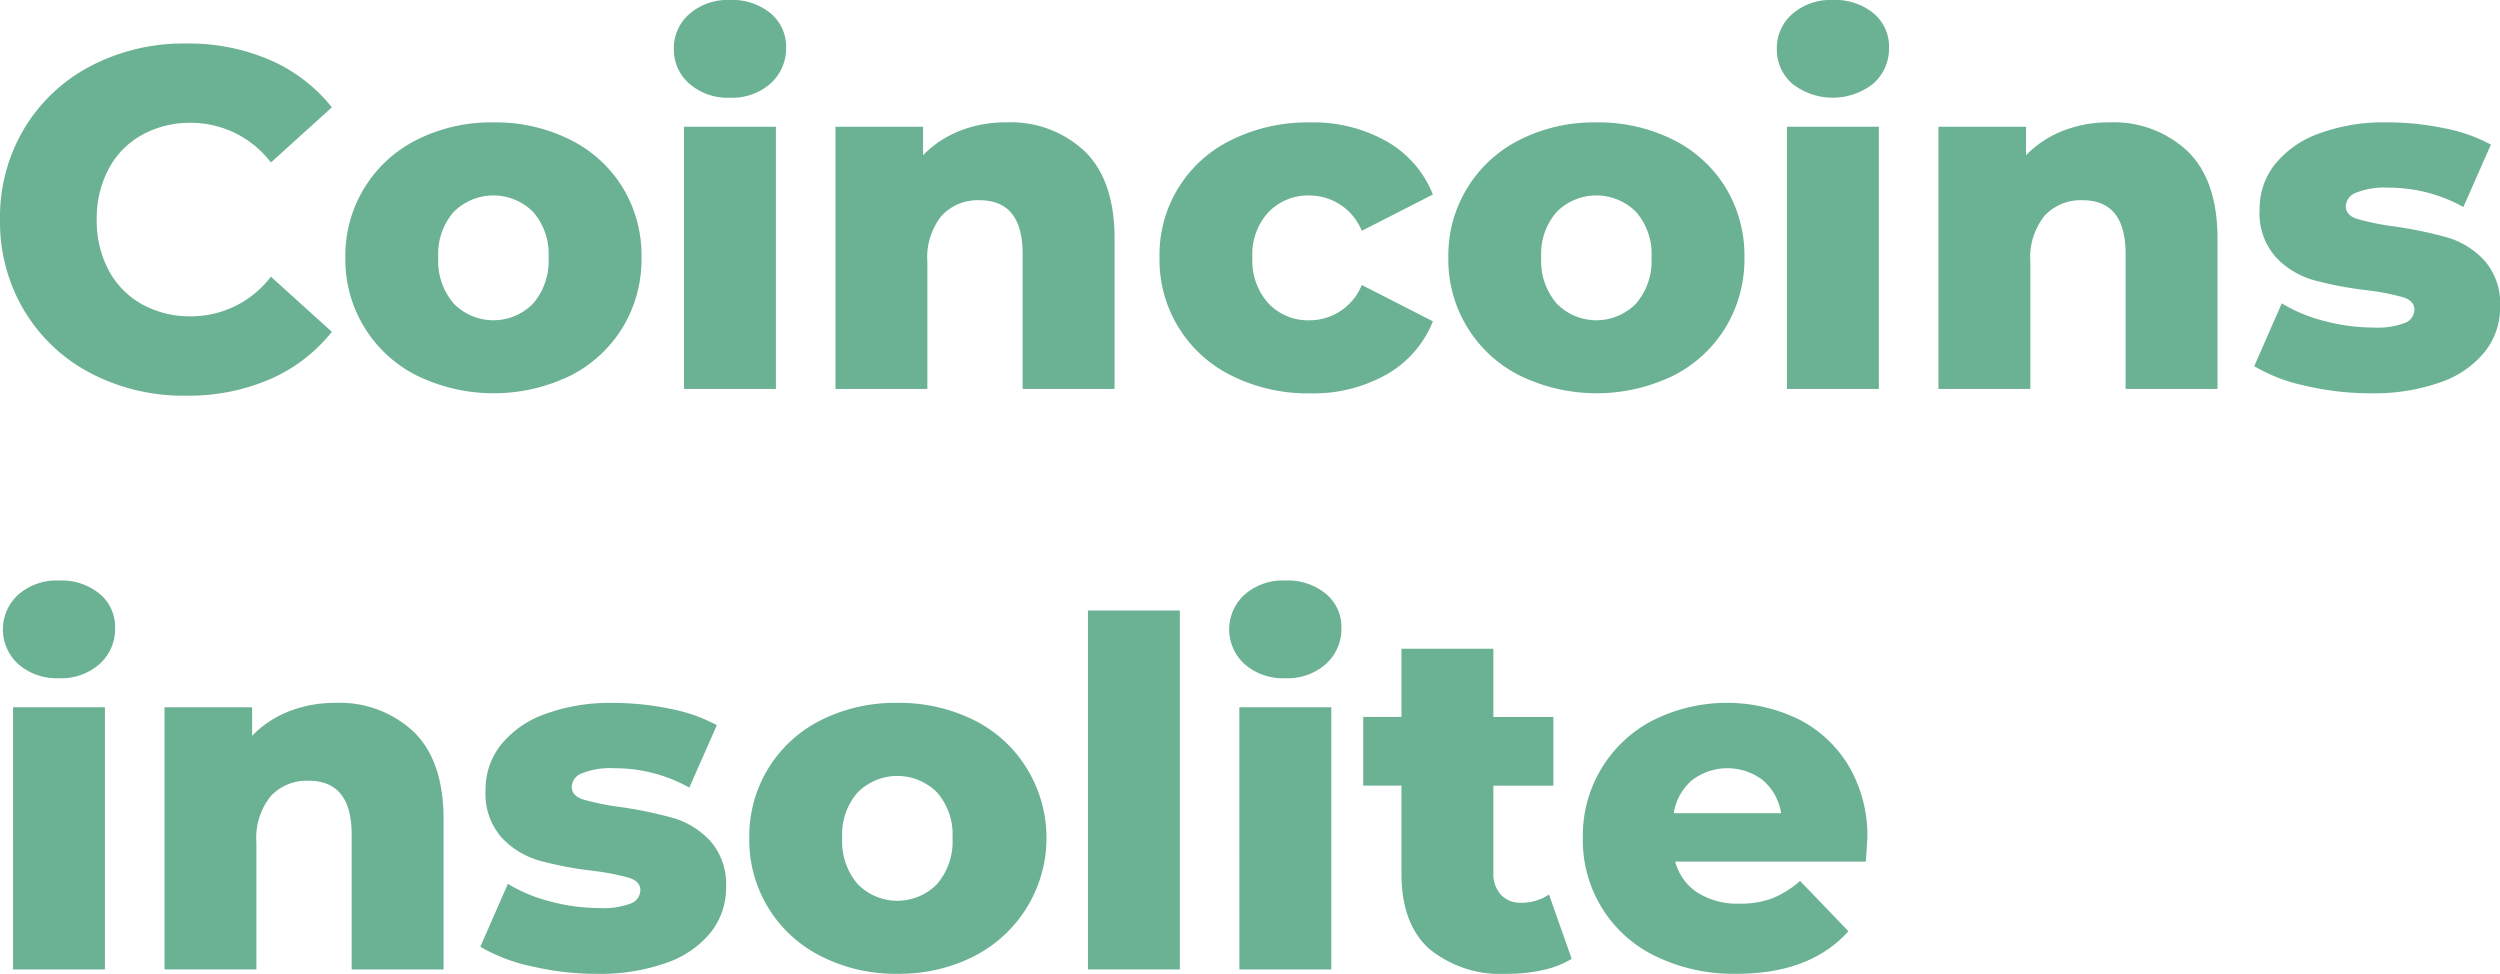 <svg xmlns="http://www.w3.org/2000/svg" width="199.776" height="77.82" viewBox="0 0 199.776 77.82"><defs><style>.a{fill:#6bb193;}</style></defs><path class="a" d="M102.868,29.247a13.441,13.441,0,0,1-5.315-5.007,13.814,13.814,0,0,1-1.933-7.268A13.8,13.8,0,0,1,97.553,9.7,13.424,13.424,0,0,1,102.868,4.7,16,16,0,0,1,110.5,2.9a16.383,16.383,0,0,1,6.688,1.315A12.859,12.859,0,0,1,122.138,8l-4.871,4.408a8.017,8.017,0,0,0-6.379-3.17,7.884,7.884,0,0,0-3.924.966,6.706,6.706,0,0,0-2.667,2.725,8.379,8.379,0,0,0-.947,4.04,8.374,8.374,0,0,0,.947,4.04,6.706,6.706,0,0,0,2.667,2.725,7.866,7.866,0,0,0,3.924.967,8.011,8.011,0,0,0,6.379-3.17l4.871,4.408a12.854,12.854,0,0,1-4.947,3.788,16.413,16.413,0,0,1-6.688,1.315A16,16,0,0,1,102.868,29.247Z" transform="translate(-95.62 0.577)"/><path class="a" d="M116.616,26.637a10.356,10.356,0,0,1-5.761-9.471A10.325,10.325,0,0,1,116.6,7.753a13.191,13.191,0,0,1,6.089-1.373,13.328,13.328,0,0,1,6.109,1.373,10.283,10.283,0,0,1,4.214,3.826,10.455,10.455,0,0,1,1.509,5.585,10.536,10.536,0,0,1-1.509,5.605,10.361,10.361,0,0,1-4.214,3.866,14.027,14.027,0,0,1-12.177,0Zm9.239-5.779a5.222,5.222,0,0,0,1.237-3.692,5.094,5.094,0,0,0-1.237-3.634,4.479,4.479,0,0,0-6.341,0,5.086,5.086,0,0,0-1.237,3.634,5.214,5.214,0,0,0,1.237,3.692,4.436,4.436,0,0,0,6.341,0Z" transform="translate(-83.256 3.401)"/><path class="a" d="M126.581,7.669a3.6,3.6,0,0,1-1.237-2.784A3.6,3.6,0,0,1,126.581,2.1,4.642,4.642,0,0,1,129.828.981a4.809,4.809,0,0,1,3.246,1.063,3.435,3.435,0,0,1,1.237,2.725,3.753,3.753,0,0,1-1.237,2.88,4.6,4.6,0,0,1-3.246,1.139A4.645,4.645,0,0,1,126.581,7.669Zm-.426,3.44H133.5V32.062h-7.344V11.11Z" transform="translate(-71.496 -0.981)"/><path class="a" d="M152.4,8.7q2.378,2.321,2.377,7V27.68H147.43V16.893q0-4.291-3.44-4.292a3.929,3.929,0,0,0-3.034,1.237,5.313,5.313,0,0,0-1.139,3.71V27.678h-7.344V6.729h7V9.009a8.312,8.312,0,0,1,2.938-1.953,9.954,9.954,0,0,1,3.712-.678A8.619,8.619,0,0,1,152.4,8.7Z" transform="translate(-65.711 3.4)"/><path class="a" d="M152.567,26.636a10.3,10.3,0,0,1-5.8-9.471,10.187,10.187,0,0,1,5.8-9.411,13.728,13.728,0,0,1,6.225-1.373,11.884,11.884,0,0,1,6.147,1.527,8.452,8.452,0,0,1,3.672,4.234l-5.683,2.9a4.506,4.506,0,0,0-4.174-2.822,4.389,4.389,0,0,0-3.266,1.315,4.95,4.95,0,0,0-1.3,3.634,5.074,5.074,0,0,0,1.3,3.692,4.362,4.362,0,0,0,3.266,1.333,4.5,4.5,0,0,0,4.174-2.822l5.683,2.9a8.448,8.448,0,0,1-3.672,4.232,11.884,11.884,0,0,1-6.147,1.527A13.6,13.6,0,0,1,152.567,26.636Z" transform="translate(-54.109 3.402)"/><path class="a" d="M165.268,26.637a10.356,10.356,0,0,1-5.761-9.471,10.325,10.325,0,0,1,5.741-9.413,13.191,13.191,0,0,1,6.089-1.373,13.328,13.328,0,0,1,6.109,1.373,10.283,10.283,0,0,1,4.214,3.826,10.455,10.455,0,0,1,1.509,5.585,10.536,10.536,0,0,1-1.509,5.605,10.361,10.361,0,0,1-4.214,3.866,14.027,14.027,0,0,1-12.177,0Zm9.239-5.779a5.222,5.222,0,0,0,1.237-3.692,5.094,5.094,0,0,0-1.237-3.634,4.479,4.479,0,0,0-6.341,0,5.086,5.086,0,0,0-1.237,3.634,5.214,5.214,0,0,0,1.237,3.692,4.436,4.436,0,0,0,6.341,0Z" transform="translate(-43.77 3.401)"/><path class="a" d="M175.233,7.669A3.6,3.6,0,0,1,174,4.885,3.6,3.6,0,0,1,175.233,2.1,4.642,4.642,0,0,1,178.48.981a4.809,4.809,0,0,1,3.246,1.063,3.435,3.435,0,0,1,1.237,2.725,3.753,3.753,0,0,1-1.237,2.88,5.23,5.23,0,0,1-6.493.02Zm-.426,3.44h7.344V32.062h-7.344Z" transform="translate(-32.011 -0.981)"/><path class="a" d="M201.051,8.7q2.378,2.321,2.377,7V27.68h-7.344V16.893q0-4.291-3.44-4.292a3.929,3.929,0,0,0-3.034,1.237,5.313,5.313,0,0,0-1.139,3.71V27.678h-7.344V6.729h7V9.009a8.312,8.312,0,0,1,2.938-1.953,9.954,9.954,0,0,1,3.712-.678A8.622,8.622,0,0,1,201.051,8.7Z" transform="translate(-26.225 3.4)"/><path class="a" d="M199.155,27.428a13.64,13.64,0,0,1-4.1-1.565l2.2-5.025a12.449,12.449,0,0,0,3.4,1.411,15.218,15.218,0,0,0,3.9.522A6.228,6.228,0,0,0,207.1,22.4a1.155,1.155,0,0,0,.754-1.063c0-.464-.3-.793-.908-.986a19.048,19.048,0,0,0-2.88-.56,28.5,28.5,0,0,1-4.272-.812,6.589,6.589,0,0,1-3.034-1.855,5.3,5.3,0,0,1-1.277-3.788,5.733,5.733,0,0,1,1.2-3.576,7.939,7.939,0,0,1,3.5-2.475,15,15,0,0,1,5.509-.908,22.251,22.251,0,0,1,4.524.464,13.022,13.022,0,0,1,3.75,1.313l-2.2,4.987a12.216,12.216,0,0,0-6.031-1.547,6.021,6.021,0,0,0-2.551.406,1.208,1.208,0,0,0-.812,1.063q0,.734.889,1.024a20.6,20.6,0,0,0,2.938.6,32.676,32.676,0,0,1,4.292.889,6.551,6.551,0,0,1,2.957,1.837,5.229,5.229,0,0,1,1.255,3.73,5.684,5.684,0,0,1-1.2,3.538,7.8,7.8,0,0,1-3.538,2.455,15.867,15.867,0,0,1-5.625.889A22.734,22.734,0,0,1,199.155,27.428Z" transform="translate(-14.918 3.402)"/><path class="a" d="M96.985,33.276a3.75,3.75,0,0,1,0-5.567,4.642,4.642,0,0,1,3.246-1.121,4.809,4.809,0,0,1,3.246,1.063,3.435,3.435,0,0,1,1.237,2.725,3.753,3.753,0,0,1-1.237,2.88,4.6,4.6,0,0,1-3.246,1.139A4.65,4.65,0,0,1,96.985,33.276Zm-.426,3.44H103.9V57.669H96.56Z" transform="translate(-95.516 19.801)"/><path class="a" d="M122.8,34.307q2.378,2.321,2.377,7V53.287h-7.344V42.5q0-4.291-3.44-4.292a3.929,3.929,0,0,0-3.034,1.237,5.313,5.313,0,0,0-1.139,3.71V53.285h-7.344V32.336h7v2.281a8.312,8.312,0,0,1,2.938-1.953,9.955,9.955,0,0,1,3.712-.678A8.622,8.622,0,0,1,122.8,34.307Z" transform="translate(-89.731 24.182)"/><path class="a" d="M120.907,53.035a13.64,13.64,0,0,1-4.1-1.565l2.2-5.025a12.449,12.449,0,0,0,3.4,1.411,15.218,15.218,0,0,0,3.9.522,6.228,6.228,0,0,0,2.533-.368,1.155,1.155,0,0,0,.754-1.063c0-.464-.3-.793-.908-.985a19.047,19.047,0,0,0-2.88-.56,28.5,28.5,0,0,1-4.272-.812,6.589,6.589,0,0,1-3.034-1.855,5.3,5.3,0,0,1-1.277-3.788,5.733,5.733,0,0,1,1.2-3.576,7.939,7.939,0,0,1,3.5-2.475,15,15,0,0,1,5.509-.908,22.251,22.251,0,0,1,4.524.464,13.022,13.022,0,0,1,3.75,1.313l-2.2,4.987a12.216,12.216,0,0,0-6.031-1.547,6.021,6.021,0,0,0-2.551.406,1.208,1.208,0,0,0-.812,1.063q0,.734.889,1.024a20.6,20.6,0,0,0,2.938.6,32.676,32.676,0,0,1,4.292.889,6.551,6.551,0,0,1,2.957,1.837,5.229,5.229,0,0,1,1.255,3.73,5.684,5.684,0,0,1-1.2,3.538,7.805,7.805,0,0,1-3.538,2.455,15.867,15.867,0,0,1-5.625.889A22.734,22.734,0,0,1,120.907,53.035Z" transform="translate(-78.423 24.184)"/><path class="a" d="M134.434,52.243a10.356,10.356,0,0,1-5.761-9.471,10.325,10.325,0,0,1,5.741-9.413,13.191,13.191,0,0,1,6.089-1.373,13.328,13.328,0,0,1,6.109,1.373,10.283,10.283,0,0,1,4.214,3.826,10.609,10.609,0,0,1-4.214,15.056,13.166,13.166,0,0,1-6.109,1.391A13.007,13.007,0,0,1,134.434,52.243Zm9.239-5.777a5.222,5.222,0,0,0,1.237-3.692,5.094,5.094,0,0,0-1.237-3.634,4.479,4.479,0,0,0-6.341,0,5.086,5.086,0,0,0-1.237,3.634,5.214,5.214,0,0,0,1.237,3.692,4.436,4.436,0,0,0,6.341,0Z" transform="translate(-68.795 24.182)"/><path class="a" d="M143.61,27.911h7.344V56.594H143.61Z" transform="translate(-56.672 20.875)"/><path class="a" d="M151.078,33.276a3.75,3.75,0,0,1,0-5.567,4.642,4.642,0,0,1,3.246-1.121,4.809,4.809,0,0,1,3.246,1.063,3.435,3.435,0,0,1,1.237,2.725,3.753,3.753,0,0,1-1.237,2.88,4.6,4.6,0,0,1-3.246,1.139A4.65,4.65,0,0,1,151.078,33.276Zm-.426,3.44H158V57.669h-7.344Z" transform="translate(-51.615 19.801)"/><path class="a" d="M172.412,54.377a7.412,7.412,0,0,1-2.261.889,12.538,12.538,0,0,1-2.841.308,9.039,9.039,0,0,1-6.3-2.009q-2.2-2.011-2.2-5.993V40.536h-3.054V35.047h3.054V29.6h7.346v5.451h4.793v5.489h-4.793v6.958a2.463,2.463,0,0,0,.6,1.759,2.1,2.1,0,0,0,1.605.638,3.885,3.885,0,0,0,2.241-.658Z" transform="translate(-46.819 22.243)"/><path class="a" d="M188.054,44.668H172.822a4.253,4.253,0,0,0,1.8,2.493,6,6,0,0,0,3.344.87,7.21,7.21,0,0,0,2.609-.426,7.7,7.7,0,0,0,2.223-1.391l3.866,4.02q-3.054,3.4-8.929,3.4a14.251,14.251,0,0,1-6.455-1.391,10.25,10.25,0,0,1-5.837-9.471,10.342,10.342,0,0,1,5.605-9.395,13.193,13.193,0,0,1,11.6-.1,9.864,9.864,0,0,1,4.04,3.75,11,11,0,0,1,1.489,5.817C188.17,42.9,188.13,43.509,188.054,44.668Zm-13.9-6.495a4.358,4.358,0,0,0-1.449,2.629h8.581a4.376,4.376,0,0,0-1.449-2.629,4.664,4.664,0,0,0-5.683,0Z" transform="translate(-38.955 24.181)"/></svg>